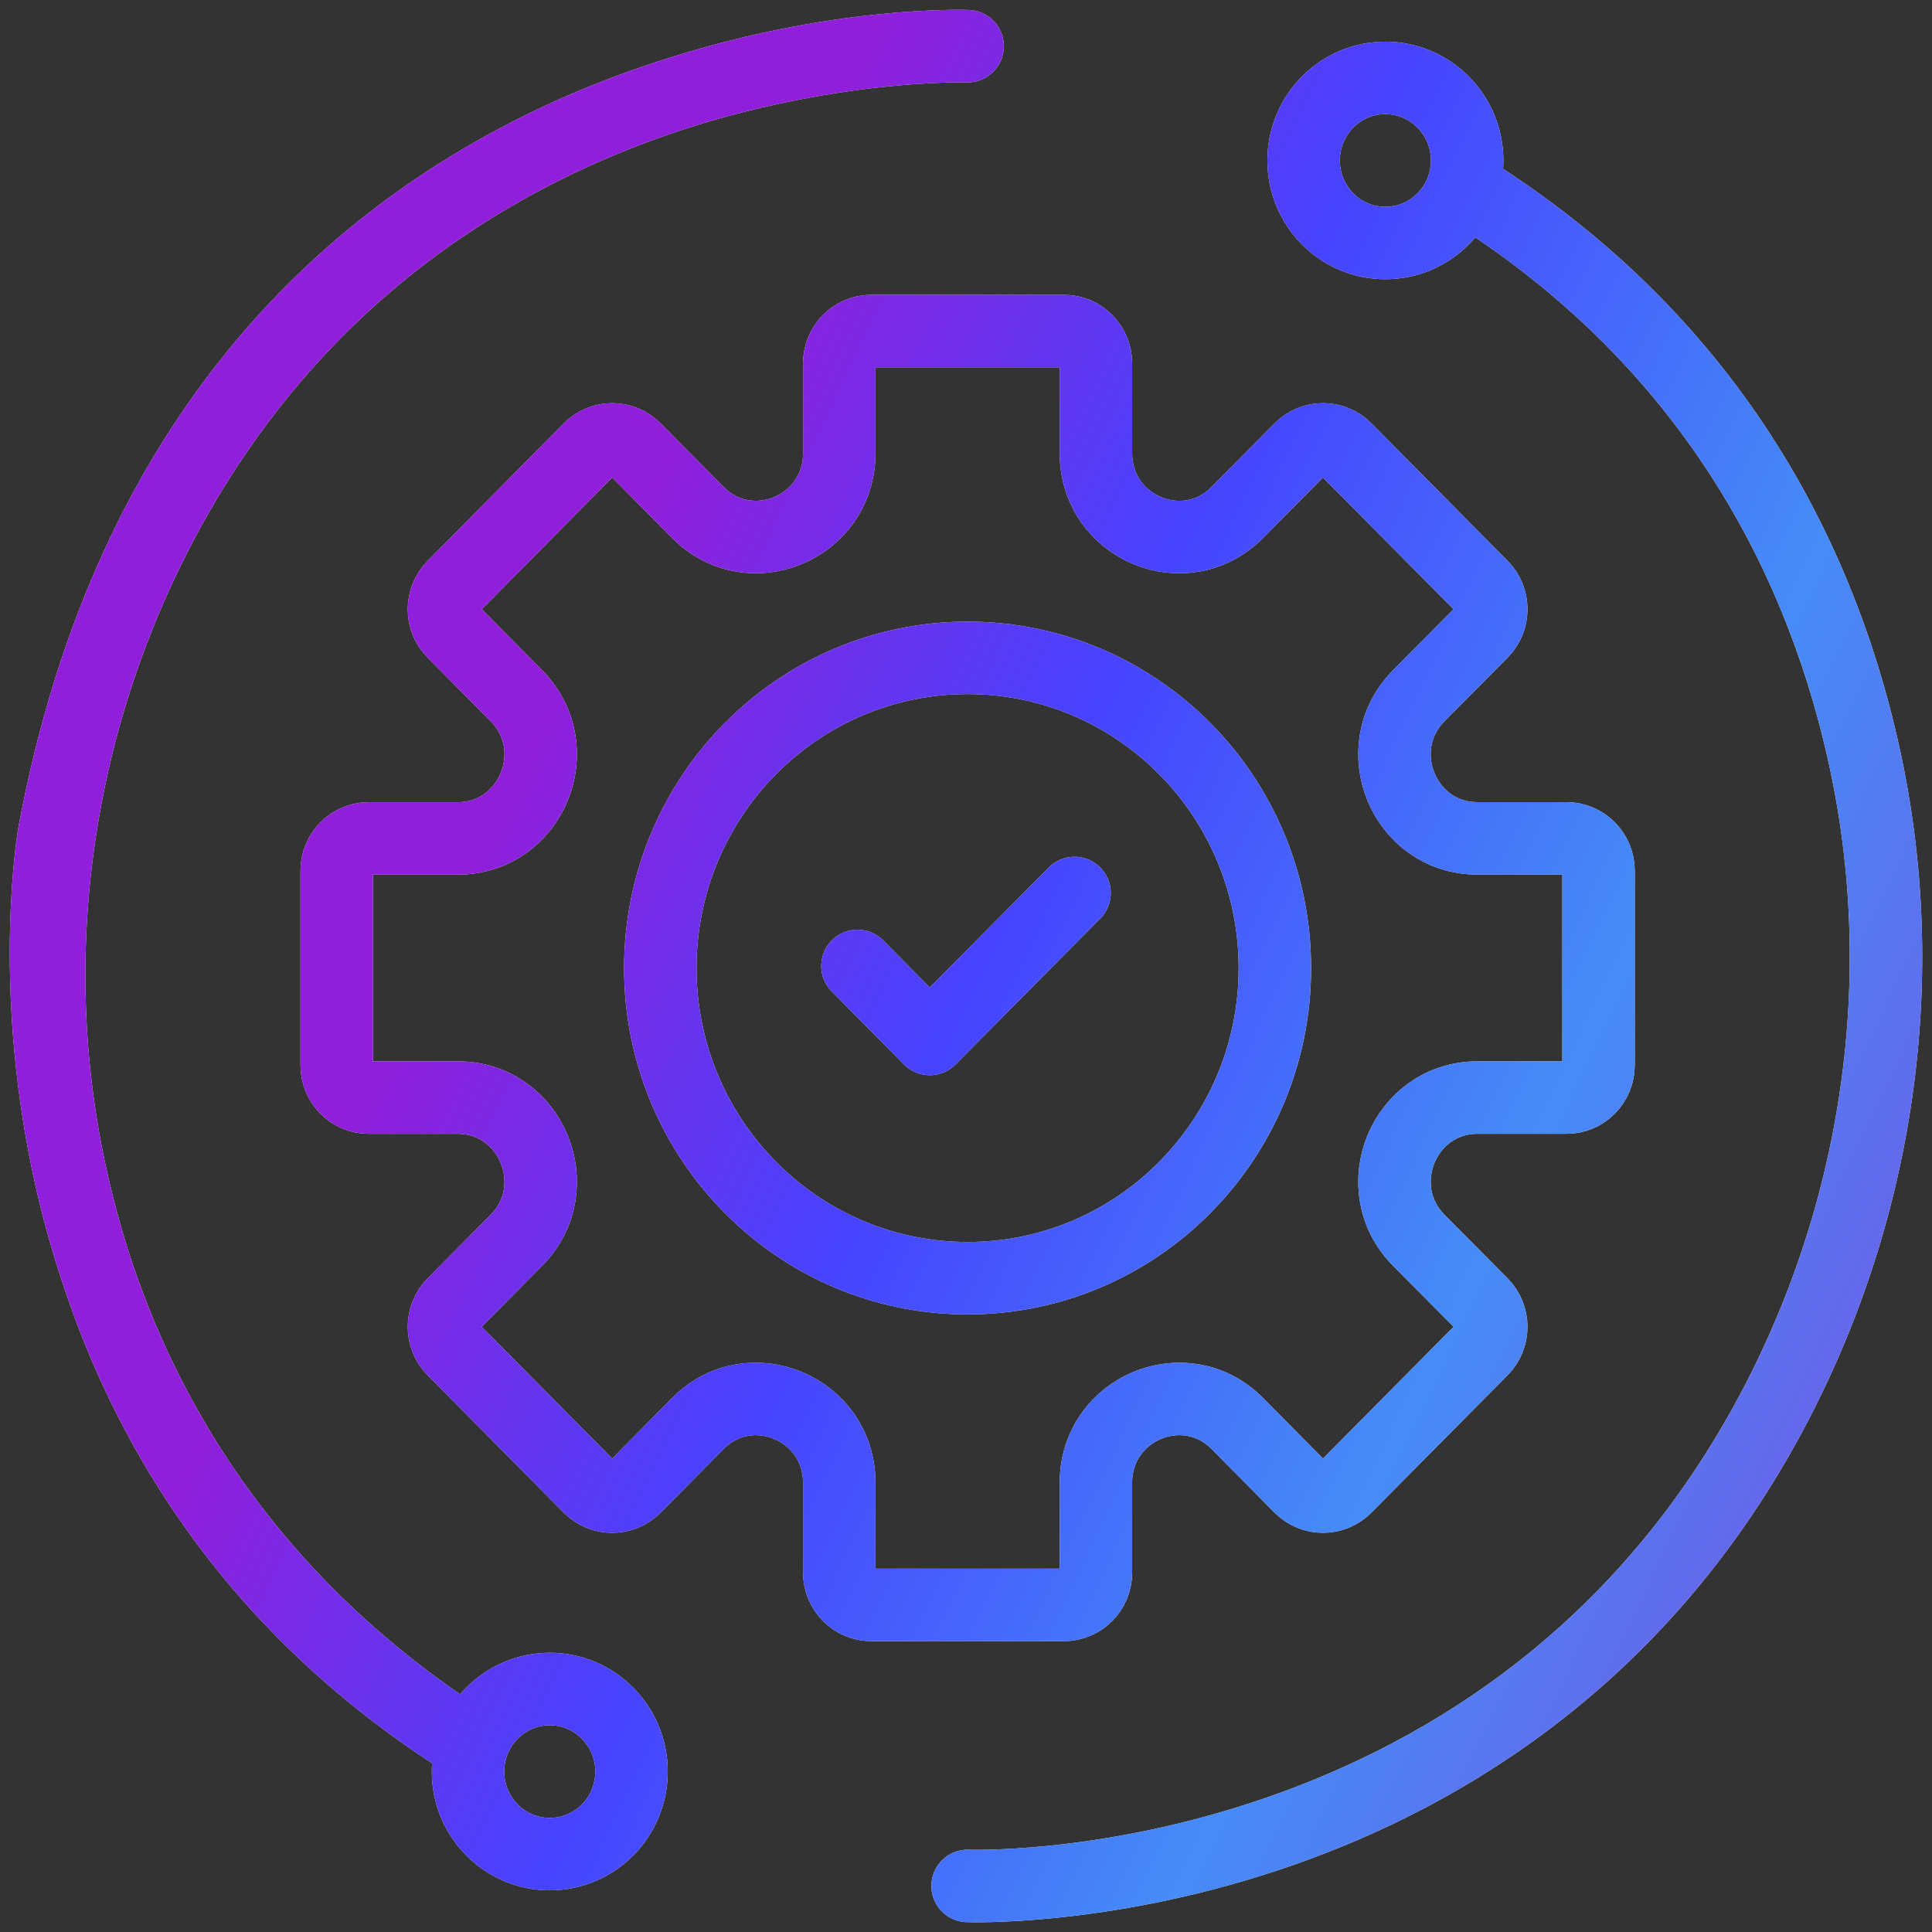 <svg width="40" height="40" viewBox="0 0 40 40" fill="none" xmlns="http://www.w3.org/2000/svg">
<rect x="0" y="0" width="40" height="40" fill="#333333" stroke="none"/>
<g clip-path="url(#clip0_5544_53031)">
<path d="M17.753 19.999L19.25 21.511L22.247 18.489M20.033 39.046C20.033 39.046 30.95 39.464 36.478 29.607C38.827 25.419 39.626 20.476 38.623 15.771C37.794 11.881 35.631 7.165 30.298 3.862M32.436 17.358H30.592C29.062 17.358 28.296 15.493 29.377 14.401L30.683 13.085C30.939 12.825 30.939 12.401 30.683 12.142L27.858 9.291C27.602 9.032 27.182 9.032 26.924 9.291L25.619 10.608C24.538 11.7 22.69 10.927 22.69 9.383V7.521C22.69 7.155 22.392 6.854 22.03 6.854H18.037C17.674 6.854 17.376 7.155 17.376 7.521V9.383C17.376 10.926 15.527 11.699 14.447 10.608L13.143 9.292C12.884 9.032 12.464 9.032 12.207 9.292L9.385 12.143C9.127 12.401 9.127 12.826 9.385 13.085L10.689 14.402C11.77 15.493 11.003 17.359 9.474 17.359H7.631C7.269 17.359 6.971 17.66 6.971 18.027V22.055C6.971 22.423 7.269 22.724 7.631 22.724H9.474C11.003 22.724 11.77 24.591 10.689 25.681L9.385 26.997C9.127 27.258 9.127 27.682 9.385 27.942L12.207 30.792C12.463 31.05 12.883 31.05 13.143 30.792L14.447 29.473C15.527 28.383 17.376 29.156 17.376 30.699V32.56C17.376 32.928 17.674 33.228 18.037 33.228H22.03C22.392 33.228 22.69 32.928 22.69 32.56V30.699C22.69 29.156 24.538 28.383 25.619 29.473L26.924 30.792C27.181 31.05 27.601 31.05 27.858 30.792L30.683 27.942C30.939 27.683 30.939 27.258 30.683 26.997L29.377 25.681C28.296 24.591 29.062 22.724 30.592 22.724H32.436C32.799 22.724 33.096 22.423 33.096 22.055V18.027C33.096 17.66 32.799 17.358 32.436 17.358ZM20.033 13.62C16.52 13.62 13.671 16.495 13.671 20.043C13.671 23.588 16.52 26.464 20.033 26.464C23.545 26.464 26.395 23.589 26.395 20.043C26.394 16.495 23.545 13.62 20.033 13.62ZM20.033 0.956C20.033 0.956 4.232 0.447 1.117 17.274C1.117 17.274 -0.976 29.304 9.768 36.139C4.435 32.836 2.272 28.119 1.442 24.23C0.439 19.524 1.239 14.582 3.587 10.393C9.115 0.536 20.033 0.956 20.033 0.956ZM11.383 34.969C10.448 34.969 9.69 35.735 9.69 36.678C9.69 37.622 10.448 38.387 11.383 38.387C12.318 38.387 13.075 37.622 13.075 36.678C13.075 35.736 12.318 34.969 11.383 34.969ZM28.682 5.031C29.618 5.031 30.376 4.266 30.376 3.323C30.376 2.379 29.618 1.613 28.682 1.613C27.747 1.613 26.99 2.378 26.99 3.323C26.99 4.266 27.747 5.031 28.682 5.031Z" stroke="#F5F5F5" stroke-width="1.5" stroke-miterlimit="10" stroke-linecap="round" stroke-linejoin="round"/>
<path d="M17.753 19.999L19.25 21.511L22.247 18.489M20.033 39.046C20.033 39.046 30.95 39.464 36.478 29.607C38.827 25.419 39.626 20.476 38.623 15.771C37.794 11.881 35.631 7.165 30.298 3.862M32.436 17.358H30.592C29.062 17.358 28.296 15.493 29.377 14.401L30.683 13.085C30.939 12.825 30.939 12.401 30.683 12.142L27.858 9.291C27.602 9.032 27.182 9.032 26.924 9.291L25.619 10.608C24.538 11.7 22.69 10.927 22.69 9.383V7.521C22.69 7.155 22.392 6.854 22.03 6.854H18.037C17.674 6.854 17.376 7.155 17.376 7.521V9.383C17.376 10.926 15.527 11.699 14.447 10.608L13.143 9.292C12.884 9.032 12.464 9.032 12.207 9.292L9.385 12.143C9.127 12.401 9.127 12.826 9.385 13.085L10.689 14.402C11.77 15.493 11.003 17.359 9.474 17.359H7.631C7.269 17.359 6.971 17.66 6.971 18.027V22.055C6.971 22.423 7.269 22.724 7.631 22.724H9.474C11.003 22.724 11.77 24.591 10.689 25.681L9.385 26.997C9.127 27.258 9.127 27.682 9.385 27.942L12.207 30.792C12.463 31.05 12.883 31.05 13.143 30.792L14.447 29.473C15.527 28.383 17.376 29.156 17.376 30.699V32.56C17.376 32.928 17.674 33.228 18.037 33.228H22.03C22.392 33.228 22.69 32.928 22.69 32.56V30.699C22.69 29.156 24.538 28.383 25.619 29.473L26.924 30.792C27.181 31.05 27.601 31.05 27.858 30.792L30.683 27.942C30.939 27.683 30.939 27.258 30.683 26.997L29.377 25.681C28.296 24.591 29.062 22.724 30.592 22.724H32.436C32.799 22.724 33.096 22.423 33.096 22.055V18.027C33.096 17.66 32.799 17.358 32.436 17.358ZM20.033 13.62C16.52 13.62 13.671 16.495 13.671 20.043C13.671 23.588 16.52 26.464 20.033 26.464C23.545 26.464 26.395 23.589 26.395 20.043C26.394 16.495 23.545 13.62 20.033 13.62ZM20.033 0.956C20.033 0.956 4.232 0.447 1.117 17.274C1.117 17.274 -0.976 29.304 9.768 36.139C4.435 32.836 2.272 28.119 1.442 24.23C0.439 19.524 1.239 14.582 3.587 10.393C9.115 0.536 20.033 0.956 20.033 0.956ZM11.383 34.969C10.448 34.969 9.69 35.735 9.69 36.678C9.69 37.622 10.448 38.387 11.383 38.387C12.318 38.387 13.075 37.622 13.075 36.678C13.075 35.736 12.318 34.969 11.383 34.969ZM28.682 5.031C29.618 5.031 30.376 4.266 30.376 3.323C30.376 2.379 29.618 1.613 28.682 1.613C27.747 1.613 26.99 2.378 26.99 3.323C26.99 4.266 27.747 5.031 28.682 5.031Z" stroke="url(#paint0_linear_5544_53031)" stroke-width="1.5" stroke-miterlimit="10" stroke-linecap="round" stroke-linejoin="round"/>
</g>
<defs>
<linearGradient id="paint0_linear_5544_53031" x1="12.599" y1="92.436" x2="-18.754" y2="77.487" gradientUnits="userSpaceOnUse">
<stop stop-color="#7752E4"/>
<stop offset="0.355" stop-color="#458CF7"/>
<stop offset="0.7" stop-color="#4643FF"/>
<stop offset="1" stop-color="#911EDA"/>
</linearGradient>
<clipPath id="clip0_5544_53031">
<rect width="40" height="40" fill="white"/>
</clipPath>
</defs>
</svg>
